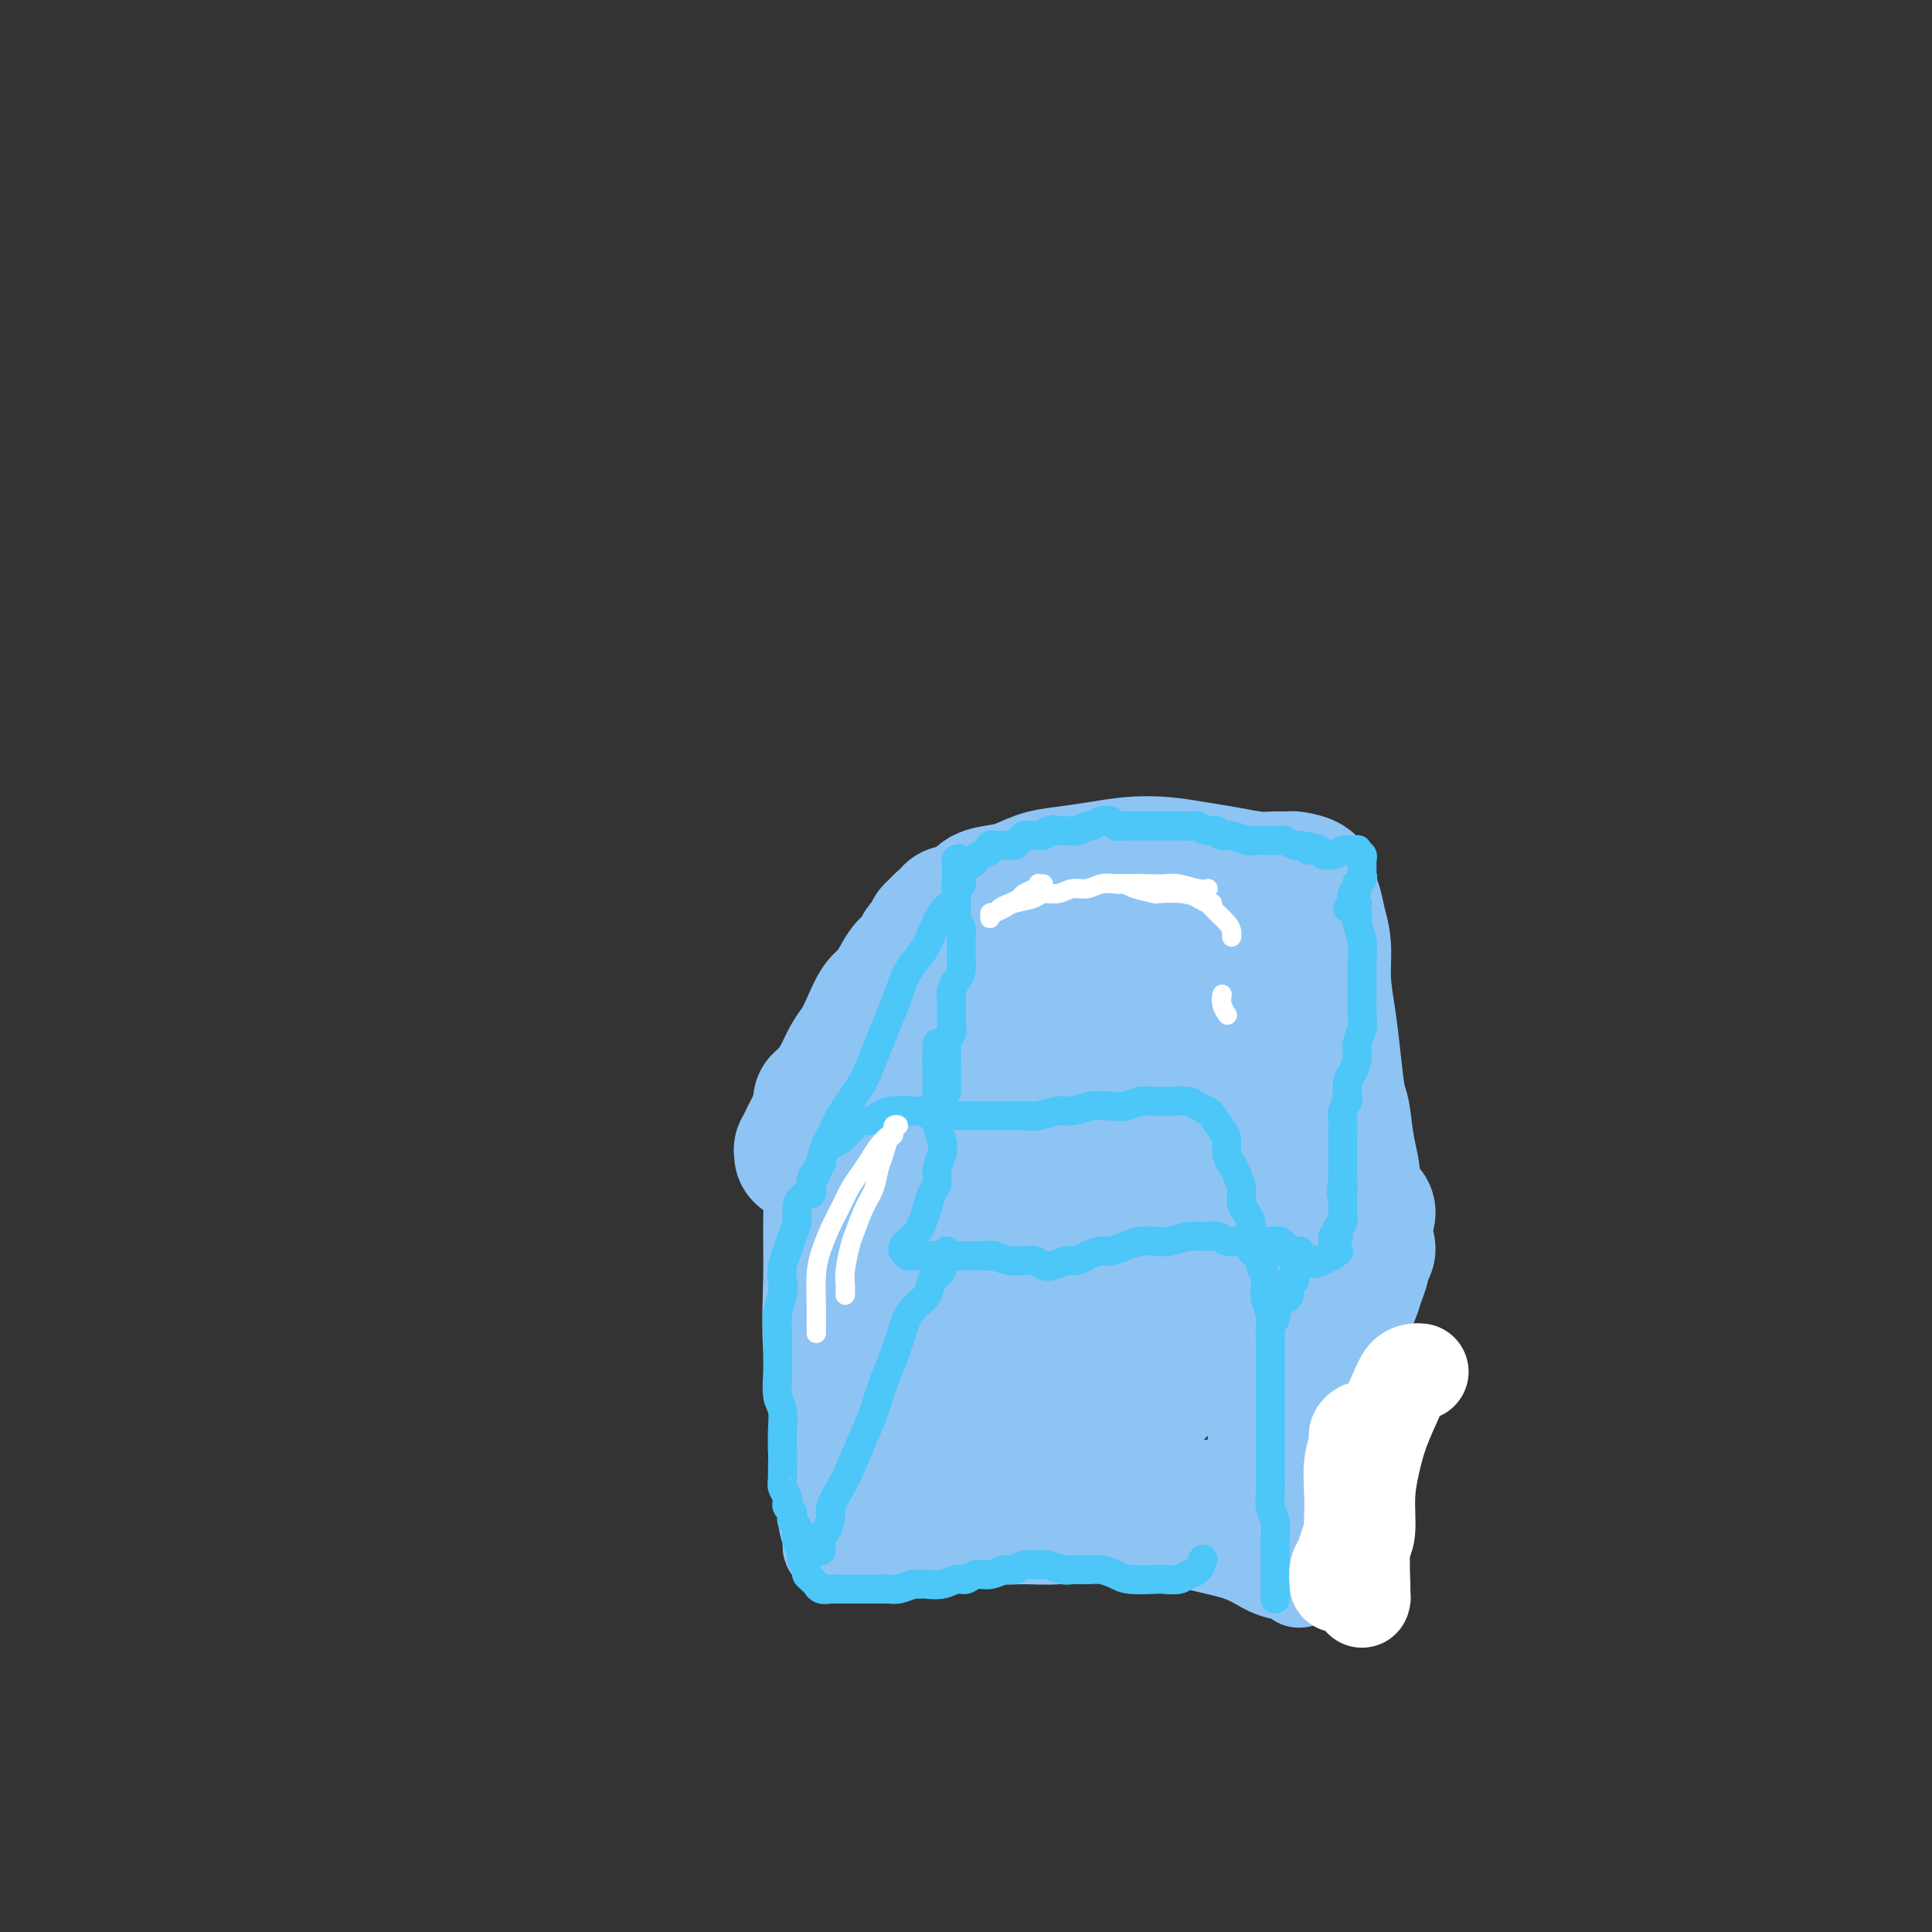 <svg viewBox='0 0 400 400' version='1.1' xmlns='http://www.w3.org/2000/svg' xmlns:xlink='http://www.w3.org/1999/xlink'><rect x="0" y="0" width="400" height="400" fill="#333333" stroke="none"/><g fill='none' stroke='#8DC4F4' stroke-width='20' stroke-linecap='round' stroke-linejoin='round'><path d='M166,233c0.022,-0.034 0.044,-0.068 0,0c-0.044,0.068 -0.155,0.237 0,1c0.155,0.763 0.576,2.118 1,4c0.424,1.882 0.852,4.291 1,7c0.148,2.709 0.015,5.719 0,9c-0.015,3.281 0.086,6.831 0,11c-0.086,4.169 -0.359,8.955 0,14c0.359,5.045 1.350,10.350 2,15c0.650,4.650 0.960,8.644 1,12c0.040,3.356 -0.191,6.073 0,8c0.191,1.927 0.805,3.064 1,4c0.195,0.936 -0.028,1.673 0,2c0.028,0.327 0.306,0.246 1,0c0.694,-0.246 1.805,-0.655 3,-1c1.195,-0.345 2.474,-0.624 4,-1c1.526,-0.376 3.298,-0.847 5,-1c1.702,-0.153 3.335,0.013 5,0c1.665,-0.013 3.363,-0.203 6,0c2.637,0.203 6.212,0.801 9,1c2.788,0.199 4.789,-0.001 7,0c2.211,0.001 4.633,0.202 7,0c2.367,-0.202 4.681,-0.808 7,-1c2.319,-0.192 4.644,0.031 7,0c2.356,-0.031 4.744,-0.317 7,0c2.256,0.317 4.380,1.236 7,2c2.620,0.764 5.735,1.371 8,2c2.265,0.629 3.679,1.279 5,2c1.321,0.721 2.550,1.513 4,2c1.450,0.487 3.121,0.670 4,1c0.879,0.330 0.965,0.809 1,1c0.035,0.191 0.017,0.096 0,0'/></g>
<g fill='none' stroke='#8DC4F4' stroke-width='28' stroke-linecap='round' stroke-linejoin='round'><path d='M170,228c-0.085,0.050 -0.171,0.100 0,0c0.171,-0.100 0.598,-0.349 1,0c0.402,0.349 0.779,1.296 1,2c0.221,0.704 0.287,1.164 1,3c0.713,1.836 2.075,5.049 3,8c0.925,2.951 1.415,5.642 2,9c0.585,3.358 1.266,7.383 2,11c0.734,3.617 1.521,6.824 2,10c0.479,3.176 0.649,6.319 1,8c0.351,1.681 0.881,1.900 1,3c0.119,1.100 -0.175,3.082 0,5c0.175,1.918 0.819,3.770 1,5c0.181,1.230 -0.100,1.836 0,3c0.100,1.164 0.581,2.886 1,4c0.419,1.114 0.776,1.620 1,2c0.224,0.380 0.316,0.635 1,1c0.684,0.365 1.959,0.841 3,1c1.041,0.159 1.846,0.003 3,0c1.154,-0.003 2.657,0.148 4,0c1.343,-0.148 2.527,-0.595 4,-1c1.473,-0.405 3.234,-0.768 5,-1c1.766,-0.232 3.538,-0.332 6,0c2.462,0.332 5.613,1.097 8,2c2.387,0.903 4.011,1.943 7,3c2.989,1.057 7.342,2.130 10,3c2.658,0.870 3.622,1.537 5,2c1.378,0.463 3.170,0.724 5,1c1.830,0.276 3.698,0.569 5,1c1.302,0.431 2.040,1.002 3,1c0.960,-0.002 2.143,-0.578 3,-1c0.857,-0.422 1.388,-0.692 2,-1c0.612,-0.308 1.306,-0.654 2,-1'/><path d='M263,311c1.309,-0.708 1.083,-0.977 1,-1c-0.083,-0.023 -0.022,0.202 0,0c0.022,-0.202 0.006,-0.830 0,-1c-0.006,-0.170 -0.002,0.120 0,0c0.002,-0.120 0.001,-0.648 0,-1c-0.001,-0.352 -0.003,-0.528 0,-1c0.003,-0.472 0.012,-1.242 0,-2c-0.012,-0.758 -0.044,-1.505 0,-3c0.044,-1.495 0.164,-3.738 0,-6c-0.164,-2.262 -0.611,-4.543 -1,-7c-0.389,-2.457 -0.720,-5.090 -1,-8c-0.280,-2.910 -0.508,-6.097 -1,-9c-0.492,-2.903 -1.248,-5.523 -2,-8c-0.752,-2.477 -1.500,-4.812 -2,-7c-0.500,-2.188 -0.753,-4.228 -1,-6c-0.247,-1.772 -0.488,-3.276 -1,-5c-0.512,-1.724 -1.294,-3.669 -2,-5c-0.706,-1.331 -1.336,-2.047 -2,-3c-0.664,-0.953 -1.361,-2.143 -2,-3c-0.639,-0.857 -1.219,-1.380 -2,-2c-0.781,-0.620 -1.762,-1.336 -3,-2c-1.238,-0.664 -2.733,-1.277 -4,-2c-1.267,-0.723 -2.306,-1.555 -4,-2c-1.694,-0.445 -4.042,-0.501 -6,-1c-1.958,-0.499 -3.526,-1.440 -6,-2c-2.474,-0.560 -5.855,-0.739 -8,-1c-2.145,-0.261 -3.053,-0.603 -5,-1c-1.947,-0.397 -4.934,-0.849 -7,-1c-2.066,-0.151 -3.210,-0.002 -5,0c-1.790,0.002 -4.226,-0.142 -6,0c-1.774,0.142 -2.887,0.571 -4,1'/><path d='M189,222c-5.849,-0.108 -2.972,0.623 -2,2c0.972,1.377 0.037,3.401 0,6c-0.037,2.599 0.823,5.773 2,9c1.177,3.227 2.672,6.505 4,10c1.328,3.495 2.490,7.206 4,11c1.510,3.794 3.369,7.671 5,11c1.631,3.329 3.033,6.108 4,8c0.967,1.892 1.500,2.895 3,4c1.500,1.105 3.968,2.311 5,3c1.032,0.689 0.626,0.860 1,-1c0.374,-1.860 1.526,-5.752 2,-9c0.474,-3.248 0.270,-5.853 0,-9c-0.270,-3.147 -0.606,-6.836 -1,-10c-0.394,-3.164 -0.844,-5.804 -1,-8c-0.156,-2.196 -0.016,-3.949 0,-5c0.016,-1.051 -0.092,-1.399 0,-1c0.092,0.399 0.385,1.544 1,4c0.615,2.456 1.552,6.221 3,10c1.448,3.779 3.405,7.570 5,11c1.595,3.430 2.827,6.498 4,9c1.173,2.502 2.288,4.438 3,6c0.712,1.562 1.021,2.749 2,2c0.979,-0.749 2.627,-3.434 3,-6c0.373,-2.566 -0.529,-5.012 -1,-8c-0.471,-2.988 -0.513,-6.519 -1,-10c-0.487,-3.481 -1.421,-6.913 -2,-9c-0.579,-2.087 -0.804,-2.830 -1,-3c-0.196,-0.170 -0.362,0.233 0,2c0.362,1.767 1.251,4.899 2,8c0.749,3.101 1.357,6.172 2,9c0.643,2.828 1.322,5.414 2,8'/><path d='M237,276c1.321,5.529 1.623,5.850 2,7c0.377,1.150 0.829,3.127 1,4c0.171,0.873 0.060,0.640 0,0c-0.060,-0.640 -0.068,-1.687 -1,-4c-0.932,-2.313 -2.790,-5.892 -4,-8c-1.210,-2.108 -1.774,-2.745 -2,-3c-0.226,-0.255 -0.113,-0.127 0,0'/><path d='M196,191c0.030,-0.022 0.061,-0.045 0,0c-0.061,0.045 -0.212,0.157 0,0c0.212,-0.157 0.787,-0.582 1,-1c0.213,-0.418 0.063,-0.830 0,-1c-0.063,-0.170 -0.039,-0.097 0,0c0.039,0.097 0.094,0.217 0,1c-0.094,0.783 -0.338,2.230 0,4c0.338,1.770 1.258,3.862 2,7c0.742,3.138 1.308,7.323 2,11c0.692,3.677 1.512,6.848 2,10c0.488,3.152 0.645,6.287 1,9c0.355,2.713 0.909,5.004 1,7c0.091,1.996 -0.281,3.697 0,5c0.281,1.303 1.216,2.210 2,3c0.784,0.790 1.417,1.465 2,2c0.583,0.535 1.114,0.931 2,1c0.886,0.069 2.126,-0.189 3,0c0.874,0.189 1.383,0.825 2,1c0.617,0.175 1.342,-0.111 3,0c1.658,0.111 4.250,0.618 6,1c1.750,0.382 2.660,0.638 5,1c2.340,0.362 6.112,0.829 9,1c2.888,0.171 4.893,0.046 7,0c2.107,-0.046 4.314,-0.012 6,0c1.686,0.012 2.849,0.003 5,0c2.151,-0.003 5.290,-0.001 7,0c1.710,0.001 1.992,0.001 3,0c1.008,-0.001 2.742,-0.003 4,0c1.258,0.003 2.038,0.011 3,0c0.962,-0.011 2.105,-0.041 3,0c0.895,0.041 1.541,0.155 2,0c0.459,-0.155 0.729,-0.577 1,-1'/><path d='M280,252c6.330,-0.677 1.655,-1.871 0,-3c-1.655,-1.129 -0.289,-2.193 0,-4c0.289,-1.807 -0.500,-4.357 -1,-7c-0.500,-2.643 -0.712,-5.380 -1,-7c-0.288,-1.620 -0.651,-2.123 -1,-4c-0.349,-1.877 -0.685,-5.127 -1,-8c-0.315,-2.873 -0.609,-5.368 -1,-8c-0.391,-2.632 -0.880,-5.401 -1,-8c-0.120,-2.599 0.128,-5.029 0,-7c-0.128,-1.971 -0.634,-3.485 -1,-5c-0.366,-1.515 -0.593,-3.033 -1,-4c-0.407,-0.967 -0.993,-1.384 -1,-2c-0.007,-0.616 0.566,-1.432 0,-2c-0.566,-0.568 -2.271,-0.887 -3,-1c-0.729,-0.113 -0.482,-0.019 -1,0c-0.518,0.019 -1.802,-0.037 -3,0c-1.198,0.037 -2.310,0.167 -4,0c-1.690,-0.167 -3.958,-0.630 -6,-1c-2.042,-0.370 -3.858,-0.646 -6,-1c-2.142,-0.354 -4.610,-0.787 -7,-1c-2.390,-0.213 -4.704,-0.208 -7,0c-2.296,0.208 -4.576,0.619 -7,1c-2.424,0.381 -4.993,0.732 -7,1c-2.007,0.268 -3.453,0.453 -5,1c-1.547,0.547 -3.197,1.455 -5,2c-1.803,0.545 -3.761,0.726 -5,1c-1.239,0.274 -1.760,0.643 -2,1c-0.240,0.357 -0.198,0.704 0,1c0.198,0.296 0.553,0.541 1,1c0.447,0.459 0.985,1.131 2,2c1.015,0.869 2.508,1.934 4,3'/><path d='M210,193c1.783,1.251 2.739,1.378 5,3c2.261,1.622 5.827,4.739 8,7c2.173,2.261 2.952,3.665 4,5c1.048,1.335 2.365,2.601 4,4c1.635,1.399 3.589,2.931 5,4c1.411,1.069 2.277,1.675 3,2c0.723,0.325 1.301,0.369 2,0c0.699,-0.369 1.519,-1.150 2,-2c0.481,-0.850 0.623,-1.770 1,-3c0.377,-1.230 0.988,-2.772 1,-5c0.012,-2.228 -0.574,-5.143 -1,-7c-0.426,-1.857 -0.692,-2.655 -1,-3c-0.308,-0.345 -0.658,-0.236 -1,0c-0.342,0.236 -0.677,0.599 -1,1c-0.323,0.401 -0.635,0.839 -1,2c-0.365,1.161 -0.785,3.045 -1,5c-0.215,1.955 -0.226,3.980 0,6c0.226,2.020 0.691,4.035 1,6c0.309,1.965 0.464,3.881 1,5c0.536,1.119 1.453,1.441 2,1c0.547,-0.441 0.724,-1.645 1,-3c0.276,-1.355 0.651,-2.862 1,-5c0.349,-2.138 0.671,-4.907 1,-7c0.329,-2.093 0.664,-3.509 1,-5c0.336,-1.491 0.671,-3.058 1,-4c0.329,-0.942 0.651,-1.260 1,-1c0.349,0.260 0.726,1.097 1,2c0.274,0.903 0.445,1.871 1,4c0.555,2.129 1.496,5.419 2,8c0.504,2.581 0.573,4.452 1,6c0.427,1.548 1.214,2.774 2,4'/><path d='M256,223c1.415,4.277 0.954,3.469 1,3c0.046,-0.469 0.601,-0.600 1,-1c0.399,-0.400 0.643,-1.071 1,-2c0.357,-0.929 0.827,-2.117 1,-3c0.173,-0.883 0.047,-1.461 0,-2c-0.047,-0.539 -0.016,-1.039 0,-1c0.016,0.039 0.018,0.617 0,1c-0.018,0.383 -0.057,0.572 0,1c0.057,0.428 0.211,1.094 0,2c-0.211,0.906 -0.788,2.052 -1,3c-0.212,0.948 -0.061,1.700 0,2c0.061,0.300 0.030,0.150 0,0'/><path d='M282,257c0.028,0.024 0.056,0.047 0,0c-0.056,-0.047 -0.196,-0.165 0,0c0.196,0.165 0.729,0.614 1,1c0.271,0.386 0.281,0.710 0,1c-0.281,0.290 -0.852,0.545 -1,1c-0.148,0.455 0.126,1.111 0,2c-0.126,0.889 -0.653,2.011 -1,3c-0.347,0.989 -0.516,1.844 -1,3c-0.484,1.156 -1.284,2.614 -2,4c-0.716,1.386 -1.346,2.698 -2,4c-0.654,1.302 -1.330,2.592 -2,4c-0.670,1.408 -1.335,2.935 -2,4c-0.665,1.065 -1.330,1.667 -2,3c-0.670,1.333 -1.345,3.397 -2,5c-0.655,1.603 -1.289,2.746 -2,4c-0.711,1.254 -1.500,2.619 -2,4c-0.500,1.381 -0.712,2.779 -1,4c-0.288,1.221 -0.651,2.264 -1,3c-0.349,0.736 -0.682,1.164 -1,2c-0.318,0.836 -0.621,2.082 -1,3c-0.379,0.918 -0.834,1.510 -1,2c-0.166,0.490 -0.045,0.877 0,1c0.045,0.123 0.012,-0.020 0,0c-0.012,0.020 -0.003,0.201 0,0c0.003,-0.201 0.001,-0.785 0,-1c-0.001,-0.215 -0.000,-0.061 0,0c0.000,0.061 0.000,0.031 0,0'/><path d='M166,239c0.024,-0.470 0.048,-0.940 0,-1c-0.048,-0.060 -0.168,0.290 0,0c0.168,-0.290 0.625,-1.222 1,-2c0.375,-0.778 0.667,-1.404 1,-2c0.333,-0.596 0.708,-1.164 1,-2c0.292,-0.836 0.501,-1.941 1,-3c0.499,-1.059 1.288,-2.071 2,-3c0.712,-0.929 1.345,-1.776 2,-3c0.655,-1.224 1.330,-2.827 2,-4c0.670,-1.173 1.334,-1.916 2,-3c0.666,-1.084 1.333,-2.508 2,-4c0.667,-1.492 1.334,-3.053 2,-4c0.666,-0.947 1.332,-1.280 2,-2c0.668,-0.720 1.340,-1.827 2,-3c0.660,-1.173 1.309,-2.412 2,-3c0.691,-0.588 1.424,-0.525 2,-1c0.576,-0.475 0.994,-1.489 1,-2c0.006,-0.511 -0.401,-0.520 0,-1c0.401,-0.480 1.610,-1.431 2,-2c0.390,-0.569 -0.039,-0.755 0,-1c0.039,-0.245 0.546,-0.549 1,-1c0.454,-0.451 0.854,-1.049 1,-1c0.146,0.049 0.039,0.744 0,1c-0.039,0.256 -0.011,0.073 0,0c0.011,-0.073 0.006,-0.037 0,0'/></g>
<g fill='none' stroke='#4DC6F8' stroke-width='6' stroke-linecap='round' stroke-linejoin='round'><path d='M264,331c0.000,-0.018 0.000,-0.035 0,0c-0.000,0.035 -0.000,0.124 0,0c0.000,-0.124 0.000,-0.459 0,-1c-0.000,-0.541 -0.000,-1.289 0,-2c0.000,-0.711 0.001,-1.387 0,-2c-0.001,-0.613 -0.004,-1.164 0,-2c0.004,-0.836 0.015,-1.956 0,-3c-0.015,-1.044 -0.057,-2.013 0,-3c0.057,-0.987 0.211,-1.993 0,-3c-0.211,-1.007 -0.789,-2.017 -1,-3c-0.211,-0.983 -0.057,-1.940 0,-3c0.057,-1.060 0.015,-2.222 0,-3c-0.015,-0.778 -0.004,-1.171 0,-2c0.004,-0.829 0.001,-2.094 0,-3c-0.001,-0.906 -0.000,-1.454 0,-2c0.000,-0.546 0.000,-1.089 0,-2c-0.000,-0.911 -0.000,-2.191 0,-3c0.000,-0.809 -0.000,-1.146 0,-2c0.000,-0.854 0.000,-2.224 0,-3c-0.000,-0.776 -0.000,-0.959 0,-2c0.000,-1.041 0.001,-2.939 0,-4c-0.001,-1.061 -0.004,-1.284 0,-2c0.004,-0.716 0.015,-1.925 0,-3c-0.015,-1.075 -0.055,-2.018 0,-3c0.055,-0.982 0.207,-2.005 0,-3c-0.207,-0.995 -0.773,-1.961 -1,-3c-0.227,-1.039 -0.116,-2.150 0,-3c0.116,-0.850 0.238,-1.438 0,-2c-0.238,-0.562 -0.837,-1.099 -1,-2c-0.163,-0.901 0.110,-2.166 0,-3c-0.110,-0.834 -0.603,-1.238 -1,-2c-0.397,-0.762 -0.699,-1.881 -1,-3'/><path d='M259,254c-0.575,-2.912 -0.014,-1.193 0,-1c0.014,0.193 -0.521,-1.142 -1,-2c-0.479,-0.858 -0.903,-1.240 -1,-2c-0.097,-0.760 0.132,-1.898 0,-3c-0.132,-1.102 -0.626,-2.167 -1,-3c-0.374,-0.833 -0.629,-1.435 -1,-2c-0.371,-0.565 -0.858,-1.093 -1,-2c-0.142,-0.907 0.061,-2.193 0,-3c-0.061,-0.807 -0.385,-1.134 -1,-2c-0.615,-0.866 -1.520,-2.270 -2,-3c-0.480,-0.730 -0.536,-0.784 -1,-1c-0.464,-0.216 -1.336,-0.594 -2,-1c-0.664,-0.406 -1.122,-0.842 -2,-1c-0.878,-0.158 -2.178,-0.039 -3,0c-0.822,0.039 -1.167,-0.003 -2,0c-0.833,0.003 -2.154,0.052 -3,0c-0.846,-0.052 -1.217,-0.206 -2,0c-0.783,0.206 -1.979,0.772 -3,1c-1.021,0.228 -1.866,0.117 -3,0c-1.134,-0.117 -2.558,-0.242 -4,0c-1.442,0.242 -2.903,0.849 -4,1c-1.097,0.151 -1.830,-0.156 -3,0c-1.170,0.156 -2.778,0.774 -4,1c-1.222,0.226 -2.059,0.061 -3,0c-0.941,-0.061 -1.988,-0.016 -3,0c-1.012,0.016 -1.990,0.005 -3,0c-1.010,-0.005 -2.052,-0.004 -3,0c-0.948,0.004 -1.800,0.011 -3,0c-1.200,-0.011 -2.746,-0.042 -4,0c-1.254,0.042 -2.215,0.155 -3,0c-0.785,-0.155 -1.392,-0.577 -2,-1'/><path d='M191,230c-9.358,0.166 -4.252,0.083 -3,0c1.252,-0.083 -1.351,-0.164 -3,0c-1.649,0.164 -2.344,0.572 -3,1c-0.656,0.428 -1.274,0.874 -2,1c-0.726,0.126 -1.560,-0.068 -2,0c-0.440,0.068 -0.485,0.398 -1,1c-0.515,0.602 -1.501,1.475 -2,2c-0.499,0.525 -0.510,0.702 -1,1c-0.490,0.298 -1.460,0.716 -2,1c-0.540,0.284 -0.651,0.432 -1,1c-0.349,0.568 -0.937,1.556 -1,2c-0.063,0.444 0.400,0.345 0,1c-0.400,0.655 -1.661,2.065 -2,3c-0.339,0.935 0.246,1.394 0,2c-0.246,0.606 -1.323,1.359 -2,2c-0.677,0.641 -0.956,1.172 -1,2c-0.044,0.828 0.146,1.954 0,3c-0.146,1.046 -0.626,2.011 -1,3c-0.374,0.989 -0.640,2.000 -1,3c-0.360,1.000 -0.814,1.989 -1,3c-0.186,1.011 -0.102,2.045 0,3c0.102,0.955 0.224,1.832 0,3c-0.224,1.168 -0.793,2.627 -1,4c-0.207,1.373 -0.052,2.659 0,4c0.052,1.341 -0.000,2.735 0,4c0.000,1.265 0.053,2.400 0,4c-0.053,1.600 -0.210,3.666 0,5c0.210,1.334 0.787,1.936 1,3c0.213,1.064 0.061,2.590 0,4c-0.061,1.410 -0.030,2.705 0,4'/><path d='M162,300c0.150,4.854 0.026,2.988 0,3c-0.026,0.012 0.044,1.901 0,3c-0.044,1.099 -0.204,1.408 0,2c0.204,0.592 0.773,1.468 1,2c0.227,0.532 0.112,0.720 0,1c-0.112,0.280 -0.223,0.653 0,1c0.223,0.347 0.778,0.670 1,1c0.222,0.330 0.111,0.669 0,1c-0.111,0.331 -0.222,0.656 0,1c0.222,0.344 0.778,0.708 1,1c0.222,0.292 0.111,0.511 0,1c-0.111,0.489 -0.222,1.248 0,2c0.222,0.752 0.777,1.497 1,2c0.223,0.503 0.115,0.764 0,1c-0.115,0.236 -0.237,0.445 0,1c0.237,0.555 0.834,1.454 1,2c0.166,0.546 -0.097,0.739 0,1c0.097,0.261 0.555,0.592 1,1c0.445,0.408 0.879,0.894 1,1c0.121,0.106 -0.071,-0.168 0,0c0.071,0.168 0.403,0.777 1,1c0.597,0.223 1.458,0.060 2,0c0.542,-0.060 0.764,-0.016 1,0c0.236,0.016 0.486,0.004 1,0c0.514,-0.004 1.293,-0.001 2,0c0.707,0.001 1.343,0.001 2,0c0.657,-0.001 1.333,-0.003 2,0c0.667,0.003 1.323,0.011 2,0c0.677,-0.011 1.375,-0.041 2,0c0.625,0.041 1.179,0.155 2,0c0.821,-0.155 1.911,-0.577 3,-1'/><path d='M189,328c3.633,-0.018 2.716,-0.061 3,0c0.284,0.061 1.770,0.228 3,0c1.230,-0.228 2.206,-0.850 3,-1c0.794,-0.150 1.406,0.171 2,0c0.594,-0.171 1.169,-0.834 2,-1c0.831,-0.166 1.917,0.166 3,0c1.083,-0.166 2.162,-0.830 3,-1c0.838,-0.170 1.436,0.154 2,0c0.564,-0.154 1.095,-0.788 2,-1c0.905,-0.212 2.185,-0.004 3,0c0.815,0.004 1.166,-0.196 2,0c0.834,0.196 2.152,0.787 3,1c0.848,0.213 1.225,0.047 2,0c0.775,-0.047 1.948,0.026 3,0c1.052,-0.026 1.982,-0.151 3,0c1.018,0.151 2.125,0.577 3,1c0.875,0.423 1.519,0.842 3,1c1.481,0.158 3.801,0.055 5,0c1.199,-0.055 1.278,-0.061 2,0c0.722,0.061 2.088,0.188 3,0c0.912,-0.188 1.369,-0.691 2,-1c0.631,-0.309 1.437,-0.423 2,-1c0.563,-0.577 0.882,-1.617 1,-2c0.118,-0.383 0.034,-0.109 0,0c-0.034,0.109 -0.017,0.055 0,0'/><path d='M196,226c-0.000,-0.365 -0.000,-0.731 0,-1c0.000,-0.269 0.000,-0.442 0,-1c-0.000,-0.558 -0.001,-1.501 0,-2c0.001,-0.499 0.004,-0.553 0,-1c-0.004,-0.447 -0.015,-1.288 0,-2c0.015,-0.712 0.057,-1.294 0,-2c-0.057,-0.706 -0.211,-1.536 0,-2c0.211,-0.464 0.789,-0.561 1,-1c0.211,-0.439 0.056,-1.220 0,-2c-0.056,-0.780 -0.012,-1.560 0,-2c0.012,-0.440 -0.007,-0.540 0,-1c0.007,-0.460 0.040,-1.279 0,-2c-0.040,-0.721 -0.154,-1.345 0,-2c0.154,-0.655 0.577,-1.341 1,-2c0.423,-0.659 0.845,-1.290 1,-2c0.155,-0.710 0.042,-1.500 0,-2c-0.042,-0.500 -0.011,-0.710 0,-1c0.011,-0.290 0.004,-0.659 0,-1c-0.004,-0.341 -0.005,-0.655 0,-1c0.005,-0.345 0.015,-0.722 0,-1c-0.015,-0.278 -0.057,-0.456 0,-1c0.057,-0.544 0.211,-1.454 0,-2c-0.211,-0.546 -0.789,-0.728 -1,-1c-0.211,-0.272 -0.057,-0.632 0,-1c0.057,-0.368 0.015,-0.743 0,-1c-0.015,-0.257 -0.004,-0.398 0,-1c0.004,-0.602 0.001,-1.667 0,-2c-0.001,-0.333 -0.000,0.065 0,0c0.000,-0.065 0.000,-0.595 0,-1c-0.000,-0.405 -0.000,-0.687 0,-1c0.000,-0.313 0.000,-0.656 0,-1'/><path d='M198,183c0.309,-6.605 0.083,-1.616 0,0c-0.083,1.616 -0.022,-0.140 0,-1c0.022,-0.860 0.005,-0.822 0,-1c-0.005,-0.178 0.002,-0.570 0,-1c-0.002,-0.430 -0.015,-0.896 0,-1c0.015,-0.104 0.056,0.154 0,0c-0.056,-0.154 -0.208,-0.721 0,-1c0.208,-0.279 0.777,-0.270 1,0c0.223,0.270 0.102,0.801 0,1c-0.102,0.199 -0.183,0.064 0,0c0.183,-0.064 0.631,-0.058 1,0c0.369,0.058 0.658,0.170 1,0c0.342,-0.170 0.736,-0.620 1,-1c0.264,-0.380 0.400,-0.690 1,-1c0.600,-0.310 1.666,-0.619 2,-1c0.334,-0.381 -0.064,-0.834 0,-1c0.064,-0.166 0.591,-0.045 1,0c0.409,0.045 0.701,0.013 1,0c0.299,-0.013 0.606,-0.008 1,0c0.394,0.008 0.875,0.017 1,0c0.125,-0.017 -0.107,-0.061 0,0c0.107,0.061 0.555,0.227 1,0c0.445,-0.227 0.889,-0.845 1,-1c0.111,-0.155 -0.111,0.155 0,0c0.111,-0.155 0.555,-0.774 1,-1c0.445,-0.226 0.893,-0.060 1,0c0.107,0.060 -0.126,0.013 0,0c0.126,-0.013 0.611,0.007 1,0c0.389,-0.007 0.682,-0.040 1,0c0.318,0.040 0.662,0.154 1,0c0.338,-0.154 0.669,-0.577 1,-1'/><path d='M217,172c2.036,-0.464 1.126,-0.123 1,0c-0.126,0.123 0.534,0.029 1,0c0.466,-0.029 0.740,0.007 1,0c0.260,-0.007 0.506,-0.058 1,0c0.494,0.058 1.236,0.225 2,0c0.764,-0.225 1.552,-0.841 2,-1c0.448,-0.159 0.558,0.139 1,0c0.442,-0.139 1.217,-0.717 2,-1c0.783,-0.283 1.575,-0.272 2,0c0.425,0.272 0.484,0.805 1,1c0.516,0.195 1.490,0.052 2,0c0.510,-0.052 0.555,-0.014 1,0c0.445,0.014 1.288,0.004 2,0c0.712,-0.004 1.293,-0.001 2,0c0.707,0.001 1.541,0.001 2,0c0.459,-0.001 0.542,-0.001 1,0c0.458,0.001 1.291,0.004 2,0c0.709,-0.004 1.293,-0.016 2,0c0.707,0.016 1.537,0.061 2,0c0.463,-0.061 0.560,-0.228 1,0c0.440,0.228 1.224,0.849 2,1c0.776,0.151 1.545,-0.170 2,0c0.455,0.170 0.596,0.830 1,1c0.404,0.170 1.072,-0.150 2,0c0.928,0.150 2.117,0.771 3,1c0.883,0.229 1.459,0.065 2,0c0.541,-0.065 1.048,-0.031 2,0c0.952,0.031 2.348,0.060 3,0c0.652,-0.060 0.560,-0.208 1,0c0.440,0.208 1.411,0.774 2,1c0.589,0.226 0.794,0.113 1,0'/><path d='M269,175c6.377,1.017 2.821,1.058 2,1c-0.821,-0.058 1.093,-0.215 2,0c0.907,0.215 0.807,0.804 1,1c0.193,0.196 0.678,-0.000 1,0c0.322,0.000 0.482,0.196 1,0c0.518,-0.196 1.393,-0.785 2,-1c0.607,-0.215 0.946,-0.058 1,0c0.054,0.058 -0.178,0.016 0,0c0.178,-0.016 0.766,-0.005 1,0c0.234,0.005 0.116,0.005 0,0c-0.116,-0.005 -0.228,-0.015 0,0c0.228,0.015 0.797,0.056 1,0c0.203,-0.056 0.040,-0.207 0,0c-0.040,0.207 0.042,0.772 0,1c-0.042,0.228 -0.207,0.118 0,0c0.207,-0.118 0.788,-0.242 1,0c0.212,0.242 0.057,0.852 0,1c-0.057,0.148 -0.015,-0.167 0,0c0.015,0.167 0.004,0.814 0,1c-0.004,0.186 -0.000,-0.091 0,0c0.000,0.091 -0.004,0.550 0,1c0.004,0.450 0.015,0.890 0,1c-0.015,0.110 -0.056,-0.111 0,0c0.056,0.111 0.207,0.554 0,1c-0.207,0.446 -0.774,0.894 -1,1c-0.226,0.106 -0.113,-0.130 0,0c0.113,0.130 0.226,0.626 0,1c-0.226,0.374 -0.793,0.626 -1,1c-0.207,0.374 -0.056,0.870 0,1c0.056,0.130 0.016,-0.106 0,0c-0.016,0.106 -0.008,0.553 0,1'/><path d='M280,187c-0.309,1.563 -0.083,0.471 0,0c0.083,-0.471 0.022,-0.322 0,0c-0.022,0.322 -0.006,0.818 0,1c0.006,0.182 0.003,0.049 0,0c-0.003,-0.049 -0.006,-0.013 0,0c0.006,0.013 0.019,0.005 0,0c-0.019,-0.005 -0.072,-0.005 0,0c0.072,0.005 0.267,0.015 0,0c-0.267,-0.015 -0.996,-0.057 -1,0c-0.004,0.057 0.717,0.211 1,0c0.283,-0.211 0.127,-0.789 0,-1c-0.127,-0.211 -0.227,-0.057 0,0c0.227,0.057 0.779,0.016 1,0c0.221,-0.016 0.110,-0.008 0,0'/><path d='M280,186c0.000,0.010 0.000,0.020 0,0c-0.000,-0.020 -0.001,-0.070 0,0c0.001,0.070 0.004,0.260 0,0c-0.004,-0.260 -0.016,-0.969 0,-1c0.016,-0.031 0.061,0.616 0,1c-0.061,0.384 -0.226,0.504 0,1c0.226,0.496 0.845,1.367 1,2c0.155,0.633 -0.155,1.029 0,2c0.155,0.971 0.773,2.518 1,4c0.227,1.482 0.062,2.900 0,4c-0.062,1.100 -0.021,1.883 0,3c0.021,1.117 0.020,2.567 0,4c-0.020,1.433 -0.061,2.849 0,4c0.061,1.151 0.223,2.036 0,3c-0.223,0.964 -0.831,2.006 -1,3c-0.169,0.994 0.099,1.939 0,3c-0.099,1.061 -0.566,2.237 -1,3c-0.434,0.763 -0.834,1.111 -1,2c-0.166,0.889 -0.097,2.318 0,3c0.097,0.682 0.222,0.617 0,1c-0.222,0.383 -0.792,1.215 -1,2c-0.208,0.785 -0.056,1.524 0,2c0.056,0.476 0.015,0.690 0,1c-0.015,0.310 -0.004,0.717 0,1c0.004,0.283 0.001,0.442 0,1c-0.001,0.558 -0.000,1.515 0,2c0.000,0.485 0.000,0.497 0,1c-0.000,0.503 -0.000,1.496 0,2c0.000,0.504 0.000,0.520 0,1c-0.000,0.480 -0.000,1.423 0,2c0.000,0.577 0.000,0.789 0,1'/><path d='M278,244c-0.619,5.201 -0.166,2.703 0,2c0.166,-0.703 0.045,0.389 0,1c-0.045,0.611 -0.012,0.741 0,1c0.012,0.259 0.004,0.647 0,1c-0.004,0.353 -0.005,0.672 0,1c0.005,0.328 0.015,0.665 0,1c-0.015,0.335 -0.056,0.668 0,1c0.056,0.332 0.207,0.662 0,1c-0.207,0.338 -0.774,0.683 -1,1c-0.226,0.317 -0.113,0.606 0,1c0.113,0.394 0.226,0.894 0,1c-0.226,0.106 -0.793,-0.182 -1,0c-0.207,0.182 -0.056,0.833 0,1c0.056,0.167 0.015,-0.152 0,0c-0.015,0.152 -0.004,0.773 0,1c0.004,0.227 0.001,0.060 0,0c-0.001,-0.060 -0.000,-0.012 0,0c0.000,0.012 -0.001,-0.011 0,0c0.001,0.011 0.004,0.055 0,0c-0.004,-0.055 -0.014,-0.211 0,0c0.014,0.211 0.052,0.788 0,1c-0.052,0.212 -0.195,0.061 0,0c0.195,-0.061 0.728,-0.030 1,0c0.272,0.030 0.284,0.060 0,0c-0.284,-0.060 -0.863,-0.208 -1,0c-0.137,0.208 0.170,0.774 0,1c-0.170,0.226 -0.816,0.113 -1,0c-0.184,-0.113 0.095,-0.226 0,0c-0.095,0.226 -0.564,0.792 -1,1c-0.436,0.208 -0.839,0.060 -1,0c-0.161,-0.060 -0.081,-0.030 0,0'/><path d='M273,261c-0.936,1.242 -0.776,0.347 -1,0c-0.224,-0.347 -0.834,-0.146 -1,0c-0.166,0.146 0.110,0.236 0,0c-0.110,-0.236 -0.607,-0.799 -1,-1c-0.393,-0.201 -0.682,-0.040 -1,0c-0.318,0.040 -0.666,-0.042 -1,0c-0.334,0.042 -0.653,0.207 -1,0c-0.347,-0.207 -0.723,-0.788 -1,-1c-0.277,-0.212 -0.455,-0.057 -1,0c-0.545,0.057 -1.456,0.015 -2,0c-0.544,-0.015 -0.720,-0.004 -1,0c-0.280,0.004 -0.663,0.001 -1,0c-0.337,-0.001 -0.626,-0.000 -1,0c-0.374,0.000 -0.832,0.000 -1,0c-0.168,-0.000 -0.045,-0.000 0,0c0.045,0.000 0.012,0.000 0,0c-0.012,-0.000 -0.003,-0.000 0,0c0.003,0.000 0.002,0.000 0,0'/><path d='M269,259c-0.024,-0.002 -0.048,-0.003 0,0c0.048,0.003 0.169,0.011 0,0c-0.169,-0.011 -0.626,-0.041 -1,0c-0.374,0.041 -0.663,0.155 -1,0c-0.337,-0.155 -0.723,-0.577 -1,-1c-0.277,-0.423 -0.447,-0.846 -1,-1c-0.553,-0.154 -1.489,-0.040 -2,0c-0.511,0.040 -0.597,0.007 -1,0c-0.403,-0.007 -1.122,0.012 -2,0c-0.878,-0.012 -1.914,-0.057 -3,0c-1.086,0.057 -2.223,0.215 -3,0c-0.777,-0.215 -1.194,-0.804 -2,-1c-0.806,-0.196 -2.001,-0.001 -3,0c-0.999,0.001 -1.803,-0.193 -3,0c-1.197,0.193 -2.786,0.774 -4,1c-1.214,0.226 -2.053,0.098 -3,0c-0.947,-0.098 -2.000,-0.167 -3,0c-1.000,0.167 -1.945,0.571 -3,1c-1.055,0.429 -2.221,0.885 -3,1c-0.779,0.115 -1.171,-0.109 -2,0c-0.829,0.109 -2.095,0.552 -3,1c-0.905,0.448 -1.450,0.901 -2,1c-0.550,0.099 -1.105,-0.156 -2,0c-0.895,0.156 -2.129,0.722 -3,1c-0.871,0.278 -1.377,0.268 -2,0c-0.623,-0.268 -1.363,-0.793 -2,-1c-0.637,-0.207 -1.172,-0.094 -2,0c-0.828,0.094 -1.951,0.170 -3,0c-1.049,-0.170 -2.025,-0.585 -3,-1'/><path d='M206,260c-1.986,-0.309 -0.951,-0.083 -1,0c-0.049,0.083 -1.181,0.022 -2,0c-0.819,-0.022 -1.327,-0.006 -2,0c-0.673,0.006 -1.513,0.002 -2,0c-0.487,-0.002 -0.621,-0.000 -1,0c-0.379,0.000 -1.005,-0.000 -2,0c-0.995,0.000 -2.360,0.001 -3,0c-0.640,-0.001 -0.553,-0.004 -1,0c-0.447,0.004 -1.426,0.015 -2,0c-0.574,-0.015 -0.742,-0.056 -1,0c-0.258,0.056 -0.606,0.208 -1,0c-0.394,-0.208 -0.835,-0.777 -1,-1c-0.165,-0.223 -0.055,-0.101 0,0c0.055,0.101 0.056,0.182 0,0c-0.056,-0.182 -0.170,-0.628 0,-1c0.170,-0.372 0.623,-0.668 1,-1c0.377,-0.332 0.678,-0.698 1,-1c0.322,-0.302 0.665,-0.541 1,-1c0.335,-0.459 0.663,-1.137 1,-2c0.337,-0.863 0.682,-1.911 1,-3c0.318,-1.089 0.608,-2.220 1,-3c0.392,-0.780 0.886,-1.209 1,-2c0.114,-0.791 -0.151,-1.944 0,-3c0.151,-1.056 0.720,-2.014 1,-3c0.280,-0.986 0.271,-1.998 0,-3c-0.271,-1.002 -0.805,-1.994 -1,-3c-0.195,-1.006 -0.052,-2.026 0,-3c0.052,-0.974 0.014,-1.900 0,-3c-0.014,-1.100 -0.004,-2.373 0,-3c0.004,-0.627 0.001,-0.608 0,-1c-0.001,-0.392 -0.001,-1.196 0,-2'/><path d='M194,221c-0.155,-3.189 -0.041,-2.161 0,-2c0.041,0.161 0.011,-0.544 0,-1c-0.011,-0.456 -0.003,-0.661 0,-1c0.003,-0.339 0.001,-0.811 0,-1c-0.001,-0.189 -0.000,-0.094 0,0'/><path d='M199,182c-0.002,0.034 -0.004,0.067 0,0c0.004,-0.067 0.013,-0.236 0,0c-0.013,0.236 -0.048,0.877 0,1c0.048,0.123 0.178,-0.270 0,0c-0.178,0.270 -0.666,1.205 -1,2c-0.334,0.795 -0.516,1.450 -1,2c-0.484,0.550 -1.270,0.996 -2,2c-0.730,1.004 -1.403,2.567 -2,4c-0.597,1.433 -1.118,2.734 -2,4c-0.882,1.266 -2.123,2.495 -3,4c-0.877,1.505 -1.388,3.285 -2,5c-0.612,1.715 -1.326,3.364 -2,5c-0.674,1.636 -1.308,3.257 -2,5c-0.692,1.743 -1.442,3.607 -2,5c-0.558,1.393 -0.923,2.315 -2,4c-1.077,1.685 -2.866,4.132 -4,6c-1.134,1.868 -1.614,3.158 -2,4c-0.386,0.842 -0.678,1.235 -1,2c-0.322,0.765 -0.675,1.903 -1,3c-0.325,1.097 -0.623,2.154 -1,3c-0.377,0.846 -0.833,1.481 -1,2c-0.167,0.519 -0.045,0.924 0,1c0.045,0.076 0.012,-0.175 0,0c-0.012,0.175 -0.003,0.778 0,1c0.003,0.222 0.001,0.063 0,0c-0.001,-0.063 -0.000,-0.032 0,0'/><path d='M196,259c-0.407,0.503 -0.814,1.005 -1,1c-0.186,-0.005 -0.151,-0.518 0,0c0.151,0.518 0.416,2.068 0,3c-0.416,0.932 -1.515,1.246 -2,2c-0.485,0.754 -0.356,1.949 -1,3c-0.644,1.051 -2.059,1.957 -3,3c-0.941,1.043 -1.406,2.222 -2,4c-0.594,1.778 -1.318,4.156 -2,6c-0.682,1.844 -1.323,3.153 -2,5c-0.677,1.847 -1.390,4.232 -2,6c-0.610,1.768 -1.115,2.919 -2,5c-0.885,2.081 -2.149,5.090 -3,7c-0.851,1.910 -1.290,2.720 -2,4c-0.710,1.280 -1.693,3.030 -2,4c-0.307,0.970 0.061,1.159 0,2c-0.061,0.841 -0.552,2.334 -1,3c-0.448,0.666 -0.852,0.504 -1,1c-0.148,0.496 -0.040,1.649 0,2c0.040,0.351 0.011,-0.101 0,0c-0.011,0.101 -0.003,0.755 0,1c0.003,0.245 0.001,0.079 0,0c-0.001,-0.079 -0.000,-0.073 0,0c0.000,0.073 0.000,0.212 0,0c-0.000,-0.212 -0.000,-0.775 0,-1c0.000,-0.225 0.000,-0.113 0,0'/><path d='M268,263c0.001,0.022 0.001,0.044 0,0c-0.001,-0.044 -0.004,-0.153 0,0c0.004,0.153 0.016,0.569 0,1c-0.016,0.431 -0.060,0.876 0,1c0.060,0.124 0.222,-0.073 0,0c-0.222,0.073 -0.829,0.416 -1,1c-0.171,0.584 0.094,1.409 0,2c-0.094,0.591 -0.547,0.947 -1,1c-0.453,0.053 -0.906,-0.196 -1,0c-0.094,0.196 0.172,0.836 0,1c-0.172,0.164 -0.782,-0.148 -1,0c-0.218,0.148 -0.044,0.758 0,1c0.044,0.242 -0.042,0.118 0,0c0.042,-0.118 0.211,-0.229 0,0c-0.211,0.229 -0.803,0.797 -1,1c-0.197,0.203 -0.000,0.041 0,0c0.000,-0.041 -0.196,0.038 0,0c0.196,-0.038 0.785,-0.192 1,0c0.215,0.192 0.058,0.732 0,1c-0.058,0.268 -0.016,0.264 0,0c0.016,-0.264 0.004,-0.790 0,-1c-0.004,-0.210 -0.002,-0.105 0,0'/></g>
<g fill='none' stroke='#FFFFFF' stroke-width='4' stroke-linecap='round' stroke-linejoin='round'><path d='M169,276c-0.000,0.066 -0.001,0.132 0,0c0.001,-0.132 0.002,-0.463 0,-1c-0.002,-0.537 -0.009,-1.280 0,-2c0.009,-0.720 0.033,-1.416 0,-3c-0.033,-1.584 -0.122,-4.055 0,-6c0.122,-1.945 0.455,-3.364 1,-5c0.545,-1.636 1.301,-3.491 2,-5c0.699,-1.509 1.342,-2.673 2,-4c0.658,-1.327 1.332,-2.818 2,-4c0.668,-1.182 1.332,-2.057 2,-3c0.668,-0.943 1.341,-1.955 2,-3c0.659,-1.045 1.306,-2.123 2,-3c0.694,-0.877 1.436,-1.553 2,-2c0.564,-0.447 0.951,-0.666 1,-1c0.049,-0.334 -0.238,-0.782 0,-1c0.238,-0.218 1.003,-0.207 1,0c-0.003,0.207 -0.775,0.610 -1,1c-0.225,0.390 0.095,0.768 0,1c-0.095,0.232 -0.606,0.318 -1,1c-0.394,0.682 -0.673,1.961 -1,3c-0.327,1.039 -0.703,1.837 -1,3c-0.297,1.163 -0.514,2.692 -1,4c-0.486,1.308 -1.240,2.394 -2,4c-0.760,1.606 -1.524,3.730 -2,5c-0.476,1.270 -0.663,1.685 -1,3c-0.337,1.315 -0.822,3.529 -1,5c-0.178,1.471 -0.048,2.198 0,3c0.048,0.802 0.013,1.677 0,2c-0.013,0.323 -0.004,0.092 0,0c0.004,-0.092 0.002,-0.046 0,0'/><path d='M216,183c-0.438,0.024 -0.876,0.048 -1,0c-0.124,-0.048 0.066,-0.167 0,0c-0.066,0.167 -0.389,0.622 -1,1c-0.611,0.378 -1.511,0.680 -2,1c-0.489,0.320 -0.565,0.659 -1,1c-0.435,0.341 -1.227,0.683 -2,1c-0.773,0.317 -1.528,0.607 -2,1c-0.472,0.393 -0.660,0.887 -1,1c-0.340,0.113 -0.831,-0.155 -1,0c-0.169,0.155 -0.017,0.732 0,1c0.017,0.268 -0.101,0.227 0,0c0.101,-0.227 0.421,-0.639 1,-1c0.579,-0.361 1.418,-0.670 2,-1c0.582,-0.330 0.907,-0.681 2,-1c1.093,-0.319 2.953,-0.606 4,-1c1.047,-0.394 1.281,-0.894 2,-1c0.719,-0.106 1.925,0.182 3,0c1.075,-0.182 2.020,-0.833 3,-1c0.980,-0.167 1.994,0.151 3,0c1.006,-0.151 2.005,-0.769 3,-1c0.995,-0.231 1.987,-0.073 3,0c1.013,0.073 2.047,0.060 3,0c0.953,-0.060 1.826,-0.169 3,0c1.174,0.169 2.651,0.615 4,1c1.349,0.385 2.572,0.708 4,1c1.428,0.292 3.062,0.551 4,1c0.938,0.449 1.179,1.087 2,2c0.821,0.913 2.220,2.101 3,3c0.780,0.899 0.941,1.509 1,2c0.059,0.491 0.016,0.863 0,1c-0.016,0.137 -0.005,0.039 0,0c0.005,-0.039 0.002,-0.020 0,0'/><path d='M251,187c-0.247,0.083 -0.493,0.167 -1,0c-0.507,-0.167 -1.273,-0.583 -2,-1c-0.727,-0.417 -1.413,-0.833 -3,-1c-1.587,-0.167 -4.074,-0.083 -5,0c-0.926,0.083 -0.290,0.166 -1,0c-0.710,-0.166 -2.764,-0.580 -4,-1c-1.236,-0.420 -1.653,-0.844 -2,-1c-0.347,-0.156 -0.623,-0.042 -1,0c-0.377,0.042 -0.856,0.011 -1,0c-0.144,-0.011 0.047,-0.003 0,0c-0.047,0.003 -0.333,0.001 0,0c0.333,-0.001 1.284,-0.001 2,0c0.716,0.001 1.196,0.004 2,0c0.804,-0.004 1.932,-0.015 3,0c1.068,0.015 2.076,0.057 3,0c0.924,-0.057 1.763,-0.211 3,0c1.237,0.211 2.871,0.788 4,1c1.129,0.212 1.751,0.061 2,0c0.249,-0.061 0.124,-0.030 0,0'/><path d='M253,206c-0.008,0.044 -0.016,0.089 0,0c0.016,-0.089 0.057,-0.311 0,0c-0.057,0.311 -0.211,1.156 0,2c0.211,0.844 0.788,1.689 1,2c0.212,0.311 0.061,0.089 0,0c-0.061,-0.089 -0.030,-0.044 0,0'/></g>
<g fill='none' stroke='#FFFFFF' stroke-width='20' stroke-linecap='round' stroke-linejoin='round'><path d='M294,284c-0.017,-0.003 -0.034,-0.005 0,0c0.034,0.005 0.119,0.018 0,0c-0.119,-0.018 -0.441,-0.068 -1,0c-0.559,0.068 -1.355,0.255 -2,1c-0.645,0.745 -1.138,2.048 -2,4c-0.862,1.952 -2.091,4.552 -3,7c-0.909,2.448 -1.497,4.742 -2,7c-0.503,2.258 -0.919,4.479 -1,7c-0.081,2.521 0.174,5.341 0,7c-0.174,1.659 -0.778,2.157 -1,4c-0.222,1.843 -0.062,5.032 0,7c0.062,1.968 0.027,2.714 0,3c-0.027,0.286 -0.046,0.110 0,0c0.046,-0.110 0.156,-0.155 0,-1c-0.156,-0.845 -0.579,-2.490 -1,-4c-0.421,-1.510 -0.841,-2.883 -1,-5c-0.159,-2.117 -0.058,-4.976 0,-7c0.058,-2.024 0.072,-3.212 0,-5c-0.072,-1.788 -0.229,-4.178 0,-6c0.229,-1.822 0.846,-3.078 1,-4c0.154,-0.922 -0.155,-1.511 0,-2c0.155,-0.489 0.774,-0.879 1,-1c0.226,-0.121 0.057,0.027 0,1c-0.057,0.973 -0.004,2.771 0,4c0.004,1.229 -0.040,1.889 0,3c0.040,1.111 0.166,2.672 0,4c-0.166,1.328 -0.622,2.424 -1,4c-0.378,1.576 -0.676,3.632 -1,5c-0.324,1.368 -0.675,2.047 -1,3c-0.325,0.953 -0.626,2.180 -1,3c-0.374,0.820 -0.821,1.234 -1,2c-0.179,0.766 -0.089,1.883 0,3'/></g>
</svg>